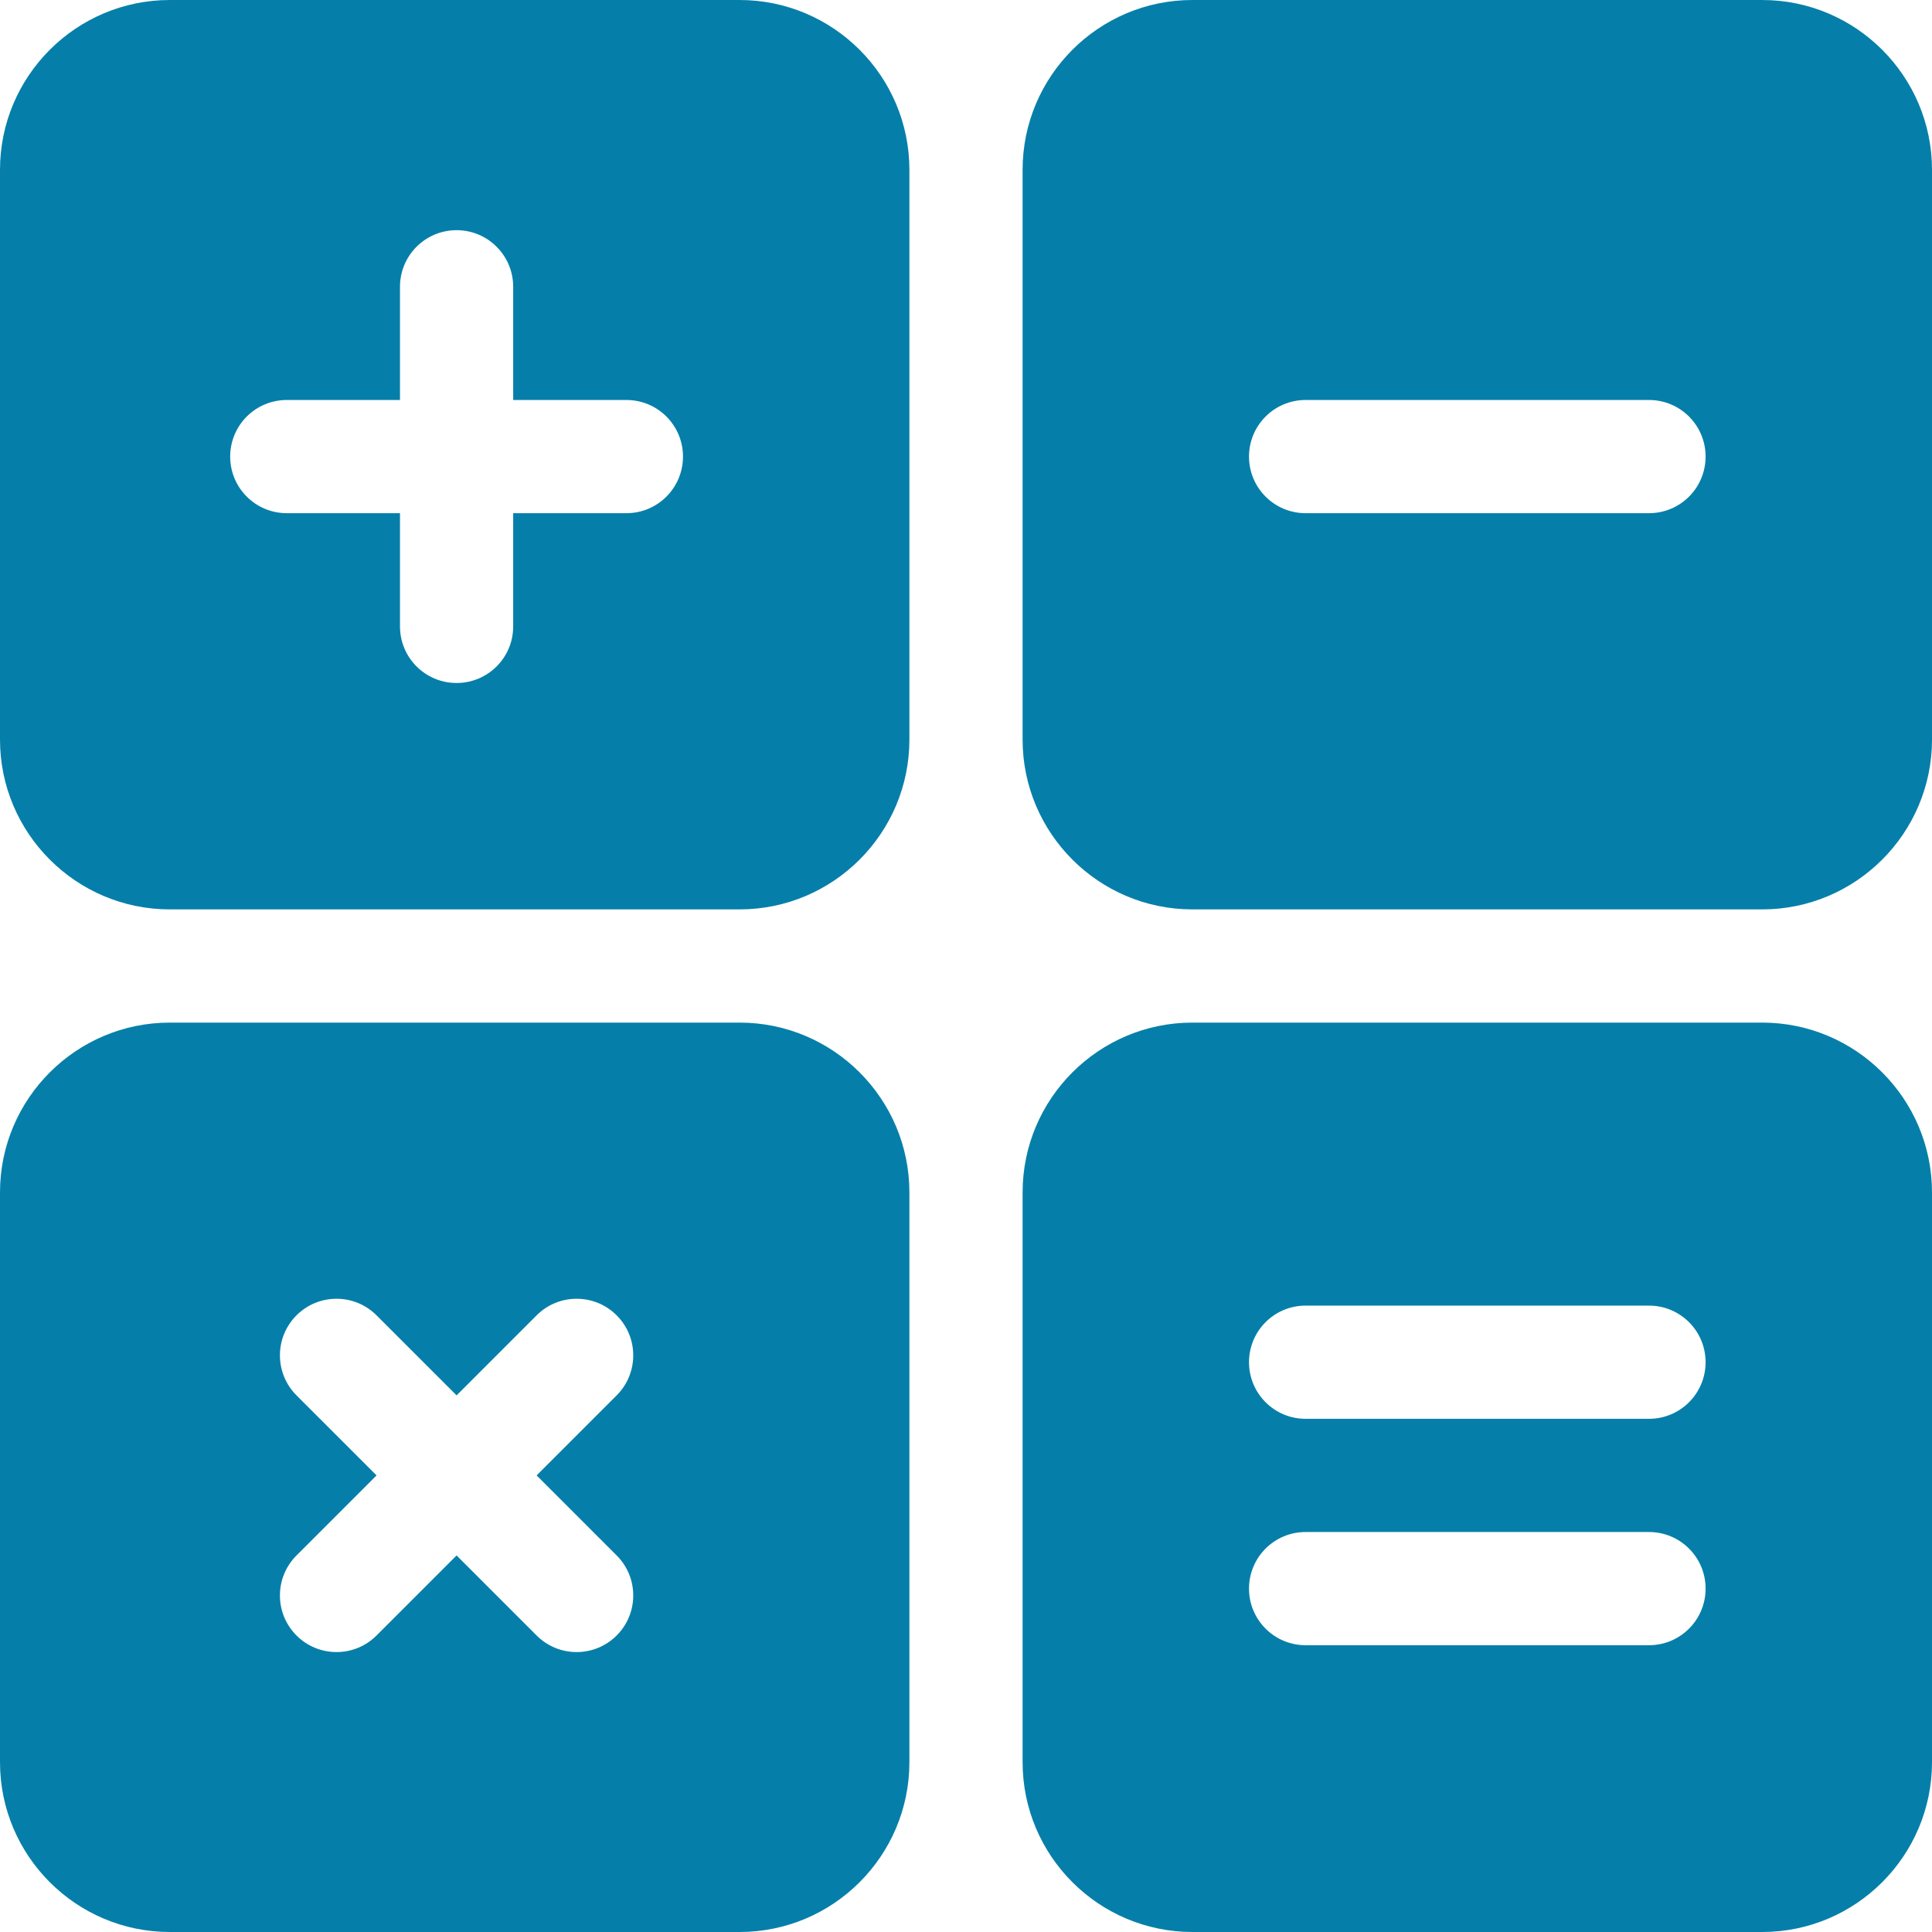 <?xml version="1.0" encoding="UTF-8"?> <svg xmlns="http://www.w3.org/2000/svg" width="512" height="512" viewBox="0 0 512 512" fill="none"><g clip-path="url(#clip0_174_2)"><path d="M45 241H196C220.814 241 241 220.814 241 196V45C241 20.186 220.814 0 196 0H45C20.186 0 0 20.186 0 45V196C0 220.814 20.186 241 45 241ZM76 106H106V76C106 67.709 112.709 61 121 61C129.291 61 136 67.709 136 76V106H166C174.291 106 181 112.709 181 121C181 129.291 174.291 136 166 136H136V166C136 174.291 129.291 181 121 181C112.709 181 106 174.291 106 166V136H76C67.709 136 61 129.291 61 121C61 112.709 67.709 106 76 106ZM467 0H316C291.186 0 271 20.186 271 45V196C271 220.814 291.186 241 316 241H467C491.814 241 512 220.814 512 196V45C512 20.186 491.814 0 467 0ZM437 136H346C337.709 136 331 129.291 331 121C331 112.709 337.709 106 346 106H437C445.291 106 452 112.709 452 121C452 129.291 445.291 136 437 136ZM467 271H316C291.186 271 271 291.186 271 316V467C271 491.814 291.186 512 316 512H467C491.814 512 512 491.814 512 467V316C512 291.186 491.814 271 467 271ZM437 436H346C337.709 436 331 429.291 331 421C331 412.709 337.709 406 346 406H437C445.291 406 452 412.709 452 421C452 429.291 445.291 436 437 436ZM437 376H346C337.709 376 331 369.291 331 361C331 352.709 337.709 346 346 346H437C445.291 346 452 352.709 452 361C452 369.291 445.291 376 437 376ZM241 467V316C241 291.186 220.814 271 196 271H45C20.186 271 0 291.186 0 316V467C0 491.814 20.186 512 45 512H196C220.814 512 241 491.814 241 467ZM163.422 412.211C169.281 418.07 169.281 427.563 163.422 433.422C157.563 439.281 148.07 439.281 142.211 433.422L121 412.211L99.789 433.422C93.93 439.281 84.437 439.281 78.578 433.422C72.719 427.563 72.719 418.07 78.578 412.211L99.789 391L78.578 369.789C72.719 363.93 72.719 354.437 78.578 348.578C84.437 342.719 93.93 342.719 99.789 348.578L121 369.789L142.211 348.578C148.07 342.719 157.563 342.719 163.422 348.578C169.281 354.437 169.281 363.93 163.422 369.789L142.211 391L163.422 412.211Z" fill="#057FA9"></path></g><defs><clipPath id="clip0_174_2"><rect width="512" height="512" fill="white"></rect></clipPath></defs></svg> 